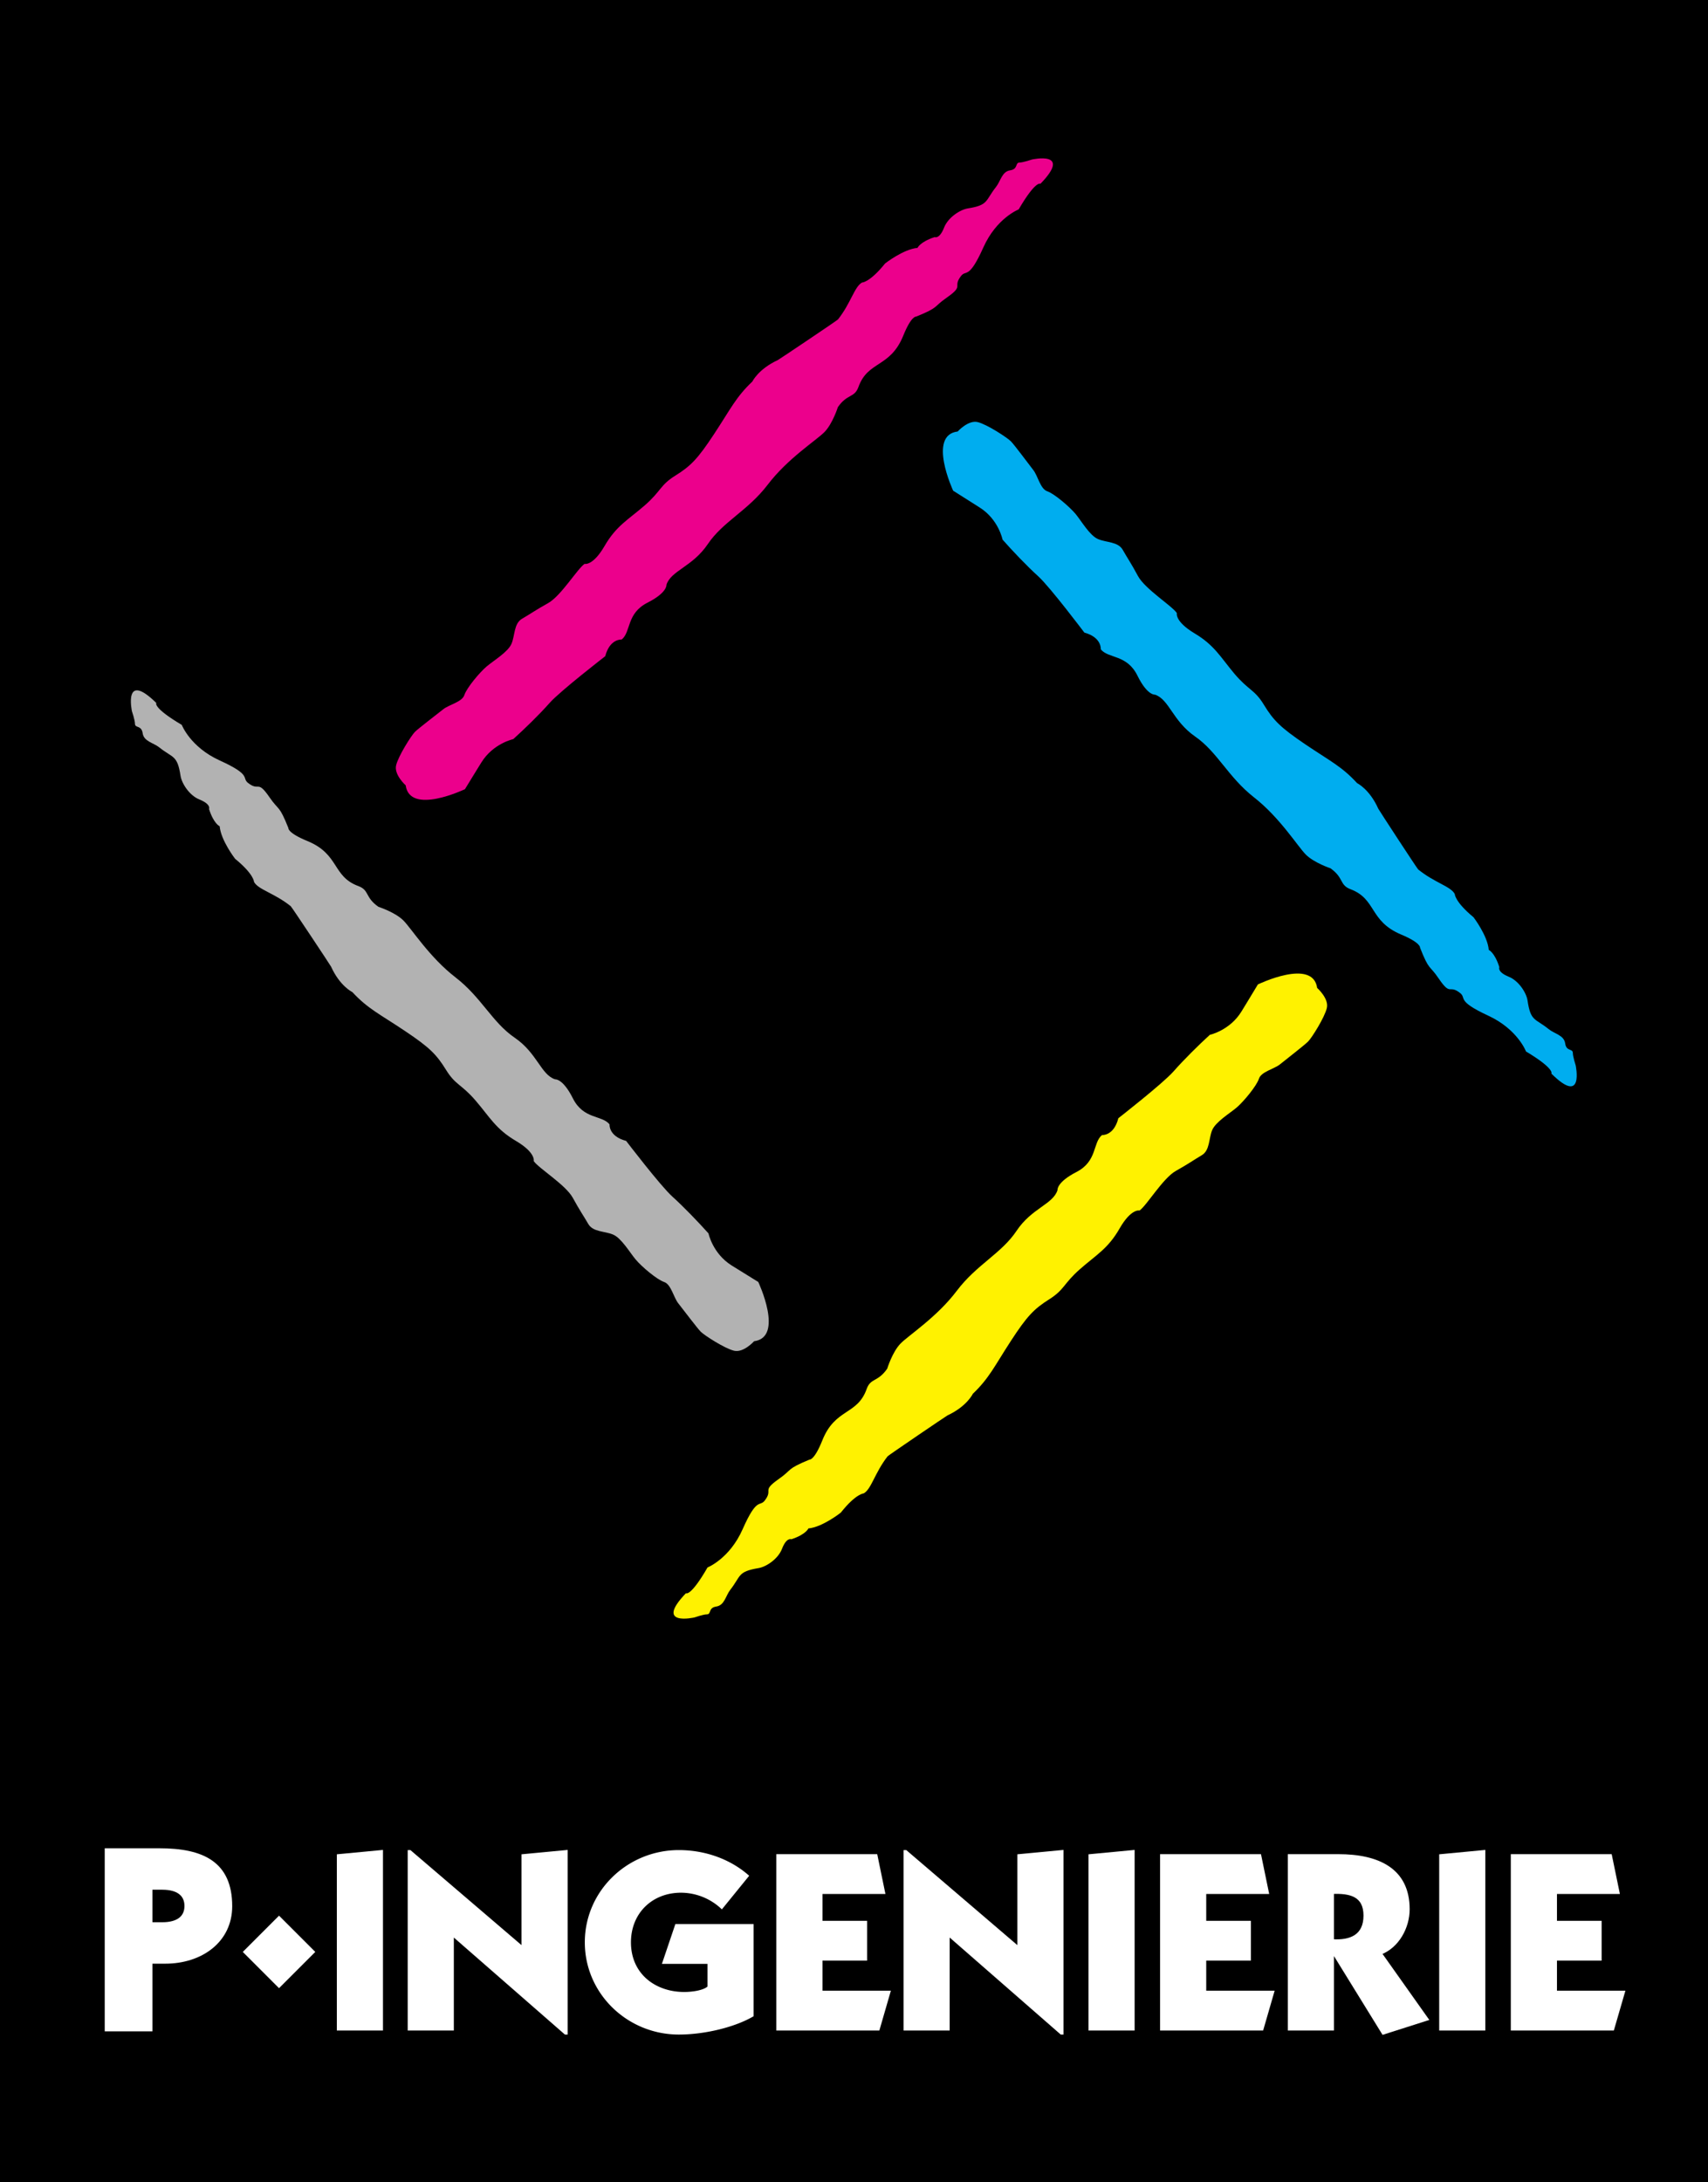 <svg xmlns="http://www.w3.org/2000/svg" width="168.934" height="215.777"><path d="M168.934 215.777V0H0v215.777h168.934"/><path fill="#fff" d="m24.352 193.012 3.246-3.246 3.246 3.246-3.246 3.246-3.246-3.246"/><path fill="none" stroke="#fff" stroke-width=".48" d="m24.352 193.012 3.246-3.246 3.246 3.246-3.246 3.246zm0 0"/><path fill="#fff" d="M10.598 183.004h5.164c4.246 0 6.965 1.27 6.965 5.488 0 3.371-2.844 5.442-6.391 5.442H14.84v6.691h-4.242zm4.242 7.312h1.222c1.575 0 2.422-.675 2.422-1.847s-.847-1.848-2.422-1.848H14.84v3.695"/><path fill="none" stroke="#fff" stroke-width=".48" d="M10.598 183.004h5.164c4.246 0 6.965 1.27 6.965 5.488 0 3.371-2.844 5.442-6.391 5.442H14.84v6.691h-4.242zm4.242 7.312h1.222c1.575 0 2.422-.675 2.422-1.847s-.847-1.848-2.422-1.848H14.84zm0 0"/><path fill="#fff" d="M37.719 183.102v17.523h-4.242v-17.121l4.242-.402"/><path fill="none" stroke="#fff" stroke-width=".32" d="M37.719 183.102v17.523h-4.242v-17.121zm0 0"/><path fill="#fff" d="m55.934 201.023-11.207-9.785v9.387h-4.243v-17.523h.051l11.207 9.586v-9.184l4.242-.402v17.921h-.05"/><path fill="none" stroke="#fff" stroke-width=".32" d="m55.934 201.023-11.207-9.785v9.387h-4.243v-17.523h.051l11.207 9.586v-9.184l4.242-.402v17.921zm0 0"/><path fill="#fff" d="M71.383 188.57a6.017 6.017 0 0 0-4.02-1.574c-2.968 0-5.117 2.121-5.117 5.067 0 3.195 2.473 5.07 5.441 5.07.653 0 1.95-.125 2.45-.625v-2.473H65.69l1.223-3.617h7.465v8.86c-1.723 1-4.645 1.745-7.238 1.745-4.993 0-9.137-3.968-9.137-8.96 0-4.993 4.144-8.961 9.137-8.961 2.52 0 4.941.847 6.738 2.398l-2.496 3.07"/><path fill="none" stroke="#fff" stroke-width=".32" d="M71.383 188.57a6.017 6.017 0 0 0-4.02-1.574c-2.968 0-5.117 2.121-5.117 5.067 0 3.195 2.473 5.07 5.441 5.07.653 0 1.95-.125 2.45-.625v-2.473H65.69l1.223-3.617h7.465v8.86c-1.723 1-4.645 1.745-7.238 1.745-4.993 0-9.137-3.968-9.137-8.96 0-4.993 4.144-8.961 9.137-8.961 2.52 0 4.941.847 6.738 2.398zm0 0"/><path fill="#fff" d="M76.945 200.625v-17.121h9.688l.746 3.617H81.19v2.973h4.418v3.617H81.19v3.297h6.711l-1.047 3.617h-9.91"/><path fill="none" stroke="#fff" stroke-width=".32" d="M76.945 200.625v-17.121h9.688l.746 3.617H81.19v2.973h4.418v3.617H81.19v3.297h6.711l-1.047 3.617zm0 0"/><path fill="#fff" d="m104.977 201.023-11.207-9.785v9.387h-4.243v-17.523h.051l11.207 9.586v-9.184l4.242-.402v17.921h-.05"/><path fill="none" stroke="#fff" stroke-width=".32" d="m104.977 201.023-11.207-9.785v9.387h-4.243v-17.523h.051l11.207 9.586v-9.184l4.242-.402v17.921zm0 0"/><path fill="#fff" d="M112.063 183.102v17.523h-4.243v-17.121l4.243-.402"/><path fill="none" stroke="#fff" stroke-width=".32" d="M112.063 183.102v17.523h-4.243v-17.121zm0 0"/><path fill="#fff" d="M114.902 200.625v-17.121h9.688l.746 3.617h-6.191v2.973h4.417v3.617h-4.417v3.297h6.714l-1.047 3.617h-9.91"/><path fill="none" stroke="#fff" stroke-width=".32" d="M114.902 200.625v-17.121h9.688l.746 3.617h-6.191v2.973h4.417v3.617h-4.417v3.297h6.714l-1.047 3.617zm0 0"/><path fill="#fff" d="M131.777 191.914c1.82.125 3.243-.473 3.243-2.496 0-2.047-1.497-2.371-3.243-2.297zm-4.242-8.41h4.817c3.992 0 6.914 1.394 6.914 5.289 0 1.773-1.024 3.695-2.77 4.344l4.617 6.515-4.297 1.371-4.988-8.085h-.05v7.687h-4.243v-17.121"/><path fill="none" stroke="#fff" stroke-width=".32" d="M131.777 191.914c1.82.125 3.243-.473 3.243-2.496 0-2.047-1.497-2.371-3.243-2.297zm-4.242-8.41h4.817c3.992 0 6.914 1.394 6.914 5.289 0 1.773-1.024 3.695-2.77 4.344l4.617 6.515-4.297 1.371-4.988-8.085h-.05v7.687h-4.243zm0 0"/><path fill="#fff" d="M146.75 183.102v17.523h-4.242v-17.121l4.242-.402"/><path fill="none" stroke="#fff" stroke-width=".32" d="M146.75 183.102v17.523h-4.242v-17.121zm0 0"/><path fill="#fff" d="M149.59 200.625v-17.121h9.687l.746 3.617h-6.187v2.973h4.418v3.617h-4.418v3.297h6.715l-1.051 3.617h-9.91"/><path fill="none" stroke="#fff" stroke-width=".32" d="M149.59 200.625v-17.121h9.687l.746 3.617h-6.187v2.973h4.418v3.617h-4.418v3.297h6.715l-1.051 3.617Zm0 0"/><path fill="#ec008c" d="M102.07 15.773s4.04-.902.84 2.399c0 0-.453-.383-2.156 2.535 0 0-2.192.848-3.496 3.766-1.45 3.234-1.696 2.156-2.211 2.824-.867 1.137.371.887-1.39 2.121-1.407.973-.7.937-3.044 1.89 0 0-.468-.113-1.273 1.883-1.297 3.196-3.492 2.465-4.43 5.067-.402 1.117-1.101.648-2.039 2.004 0 0-.52 1.644-1.332 2.468-.816.825-3.621 2.594-5.602 5.192-1.976 2.59-4.433 3.652-5.937 5.89-1.516 2.239-3.625 2.602-4.082 4.008 0 0 .117.762-1.867 1.77-2.106 1.062-1.625 2.879-2.559 3.648 0 0-1.172-.11-1.629 1.649 0 0-4.437 3.43-5.484 4.601-1.043 1.184-2.504 2.594-3.613 3.598 0 0-1.985.422-3.153 2.305 0 0-1.133 1.828-1.625 2.644 0 0-5.453 2.613-5.863-.379 0 0-1.172-1.043-.945-1.984.226-.938 1.504-2.942 1.851-3.293.352-.356 2.219-1.77 2.805-2.242.586-.473 1.871-.715 2.098-1.418.23-.707 1.511-2.239 2.21-2.828.7-.586 2.102-1.418 2.45-2.239.347-.824.226-1.996 1.039-2.468.82-.473 1.285-.825 2.57-1.54 1.285-.71 2.91-3.414 3.617-3.886 0 0 .82.226 1.977-1.77 1.16-2.004 2.332-2.59 3.965-4.008 1.633-1.418 1.511-2.003 3.031-2.949 1.516-.941 2.215-1.648 3.844-4.125 1.629-2.469 2.148-3.64 3.777-5.18 0 0 .586-1.226 2.516-2.12.125-.06 5.87-3.915 5.953-4.02 1.285-1.625 1.617-3.23 2.379-3.649 0 0 .765 0 2.277-1.882 0 0 1.805-1.418 3.211-1.543 0 0 .234-.586 1.695-1.067 0 0 .473.235.934-.945.394-1 1.574-1.762 2.336-1.89 2.086-.329 1.719-.762 2.797-2.122.465-.586.582-1.523 1.398-1.644.82-.125.469-.77.934-.77.351-.004 1.226-.3 1.226-.3"/><path fill="#fff200" d="M68.687 159.938s-4.03.925-.843-2.395c0 0 .449.379 2.136-2.547 0 0 2.184-.863 3.473-3.785 1.43-3.238 1.688-2.168 2.195-2.844.864-1.137-.382-.879 1.38-2.12 1.402-.985.695-.946 3.03-1.915 0 0 .47.113 1.27-1.887 1.27-3.207 3.465-2.488 4.39-5.093.395-1.118 1.094-.653 2.036-2.016 0 0 .504-1.645 1.312-2.477.809-.828 3.606-2.617 5.567-5.218 1.965-2.602 4.414-3.684 5.914-5.934 1.492-2.242 3.598-2.613 4.05-4.023 0 0-.12-.766 1.86-1.786 2.098-1.078 1.606-2.89 2.54-3.66 0 0 1.171.102 1.616-1.664 0 0 4.418-3.445 5.457-4.629 1.04-1.183 2.489-2.61 3.59-3.617 0 0 1.992-.433 3.14-2.324 0 0 1.122-1.832 1.614-2.66 0 0 5.434-2.637 5.863.347 0 0 1.184 1.047.957 1.985-.218.937-1.488 2.941-1.84 3.3-.347.356-2.203 1.786-2.785 2.262-.578.473-1.863.727-2.09 1.426-.226.711-1.5 2.246-2.19 2.84-.7.594-2.102 1.43-2.442 2.258-.34.824-.211 1.996-1.028 2.472-.812.48-1.277.832-2.562 1.551-1.277.719-2.89 3.434-3.586 3.914 0 0-.824-.226-1.973 1.774-1.148 2.011-2.316 2.609-3.933 4.035-1.625 1.43-1.508 2.008-3.02 2.965-1.512.953-2.203 1.664-3.816 4.144-1.614 2.485-2.13 3.66-3.75 5.207 0 0-.574 1.235-2.5 2.133-.125.059-5.848 3.945-5.93 4.05-1.277 1.641-1.605 3.247-2.363 3.665 0 0-.762.012-2.262 1.898 0 0-1.8 1.434-3.207 1.567 0 0-.227.586-1.687 1.07 0 0-.473-.227-.926.95-.39 1.007-1.563 1.777-2.324 1.902-2.086.347-1.72.777-2.786 2.14-.464.594-.566 1.535-1.39 1.66-.82.125-.461.762-.926.774-.356 0-1.23.305-1.23.305"/><path fill="#b2b2b2" d="M13.05 70.332s-.874-4.047 2.41-.82c0 0-.386.449 2.52 2.168 0 0 .836 2.191 3.747 3.515 3.226 1.465 2.148 1.707 2.812 2.23 1.133.876.887-.37 2.11 1.403.968 1.406.937.707 1.874 3.05 0 0-.117.466 1.88 1.286 3.187 1.309 2.445 3.496 5.038 4.453 1.11.41.637 1.11 1.993 2.055 0 0 1.636.523 2.464 1.348.817.82 2.575 3.636 5.153 5.625 2.582 1.992 3.633 4.457 5.863 5.972 2.227 1.528 2.578 3.637 3.984 4.11 0 0 .762-.114 1.758 1.87 1.051 2.11 2.871 1.645 3.633 2.583 0 0-.117 1.172 1.64 1.636 0 0 3.403 4.457 4.575 5.508 1.168 1.059 2.574 2.528 3.57 3.637 0 0 .41 1.988 2.285 3.168 0 0 1.828 1.14 2.641 1.637 0 0 2.582 5.468-.414 5.859 0 0-1.05 1.172-1.992.937-.938-.23-2.93-1.523-3.282-1.875-.347-.347-1.757-2.222-2.222-2.808-.469-.586-.707-1.879-1.406-2.113-.707-.235-2.23-1.524-2.817-2.23-.586-.7-1.406-2.11-2.23-2.458-.82-.351-1.992-.238-2.457-1.058-.473-.82-.82-1.286-1.524-2.575-.707-1.293-3.398-2.93-3.867-3.636 0 0 .23-.82-1.762-1.993-1.988-1.171-2.574-2.34-3.98-3.98-1.41-1.645-1.996-1.524-2.934-3.05-.941-1.524-1.64-2.227-4.101-3.868-2.457-1.645-3.63-2.164-5.157-3.813 0 0-1.234-.585-2.109-2.52-.059-.124-3.883-5.89-3.988-5.976-1.617-1.296-3.219-1.636-3.633-2.402 0 0 0-.762-1.871-2.285 0 0-1.406-1.817-1.527-3.219 0 0-.586-.238-1.051-1.703 0 0 .234-.465-.938-.937-1.008-.403-1.758-1.583-1.879-2.344-.32-2.09-.757-1.735-2.109-2.817-.586-.464-1.527-.586-1.64-1.402-.118-.82-.762-.469-.762-.941 0-.352-.297-1.227-.297-1.227"/><path fill="#00adef" d="M155.848 105.352s.859 4.05-2.407.808c0 0 .387-.45-2.507-2.187 0 0-.825-2.192-3.723-3.535-3.219-1.489-2.133-1.727-2.8-2.25-1.126-.88-.891.367-2.102-1.415-.957-1.418-.93-.714-1.856-3.062 0 0 .117-.469-1.867-1.3-3.18-1.337-2.426-3.513-5.016-4.485-1.105-.422-.629-1.113-1.976-2.067 0 0-1.637-.543-2.45-1.367-.812-.824-2.554-3.648-5.124-5.656-2.563-2.012-3.602-4.48-5.82-6.012-2.22-1.543-2.552-3.652-3.958-4.133 0 0-.765.11-1.742-1.886-1.047-2.114-2.863-1.66-3.625-2.598 0 0 .125-1.172-1.625-1.656 0 0-3.371-4.473-4.535-5.54-1.164-1.058-2.567-2.53-3.555-3.652 0 0-.394-2-2.262-3.175l-2.625-1.664s-2.554-5.489.446-5.852c0 0 1.058-1.172 2-.926.937.238 2.922 1.543 3.265 1.895.348.351 1.746 2.238 2.207 2.828.47.586.692 1.879 1.399 2.117.7.242 2.21 1.54 2.797 2.242.582.707 1.39 2.125 2.21 2.477.821.36 1.993.246 2.454 1.074.465.824.812 1.297 1.504 2.586.699 1.293 3.383 2.957 3.847 3.664 0 0-.238.809 1.746 2 1.985 1.184 2.567 2.355 3.957 4.008 1.399 1.648 1.985 1.539 2.91 3.066.934 1.531 1.633 2.239 4.079 3.895 2.449 1.656 3.62 2.191 5.133 3.844 0 0 1.23.59 2.097 2.53.059.13 3.84 5.919 3.946 6.005 1.613 1.312 3.21 1.664 3.617 2.425 0 0-.008.762 1.855 2.301 0 0 1.399 1.828 1.508 3.23 0 0 .586.243 1.047 1.708 0 0-.242.468.93.945.996.402 1.746 1.594 1.859 2.352.309 2.097.742 1.738 2.09 2.828.582.472 1.52.597 1.633 1.418.113.82.757.472.757.945 0 .348.282 1.227.282 1.227"/></svg>
